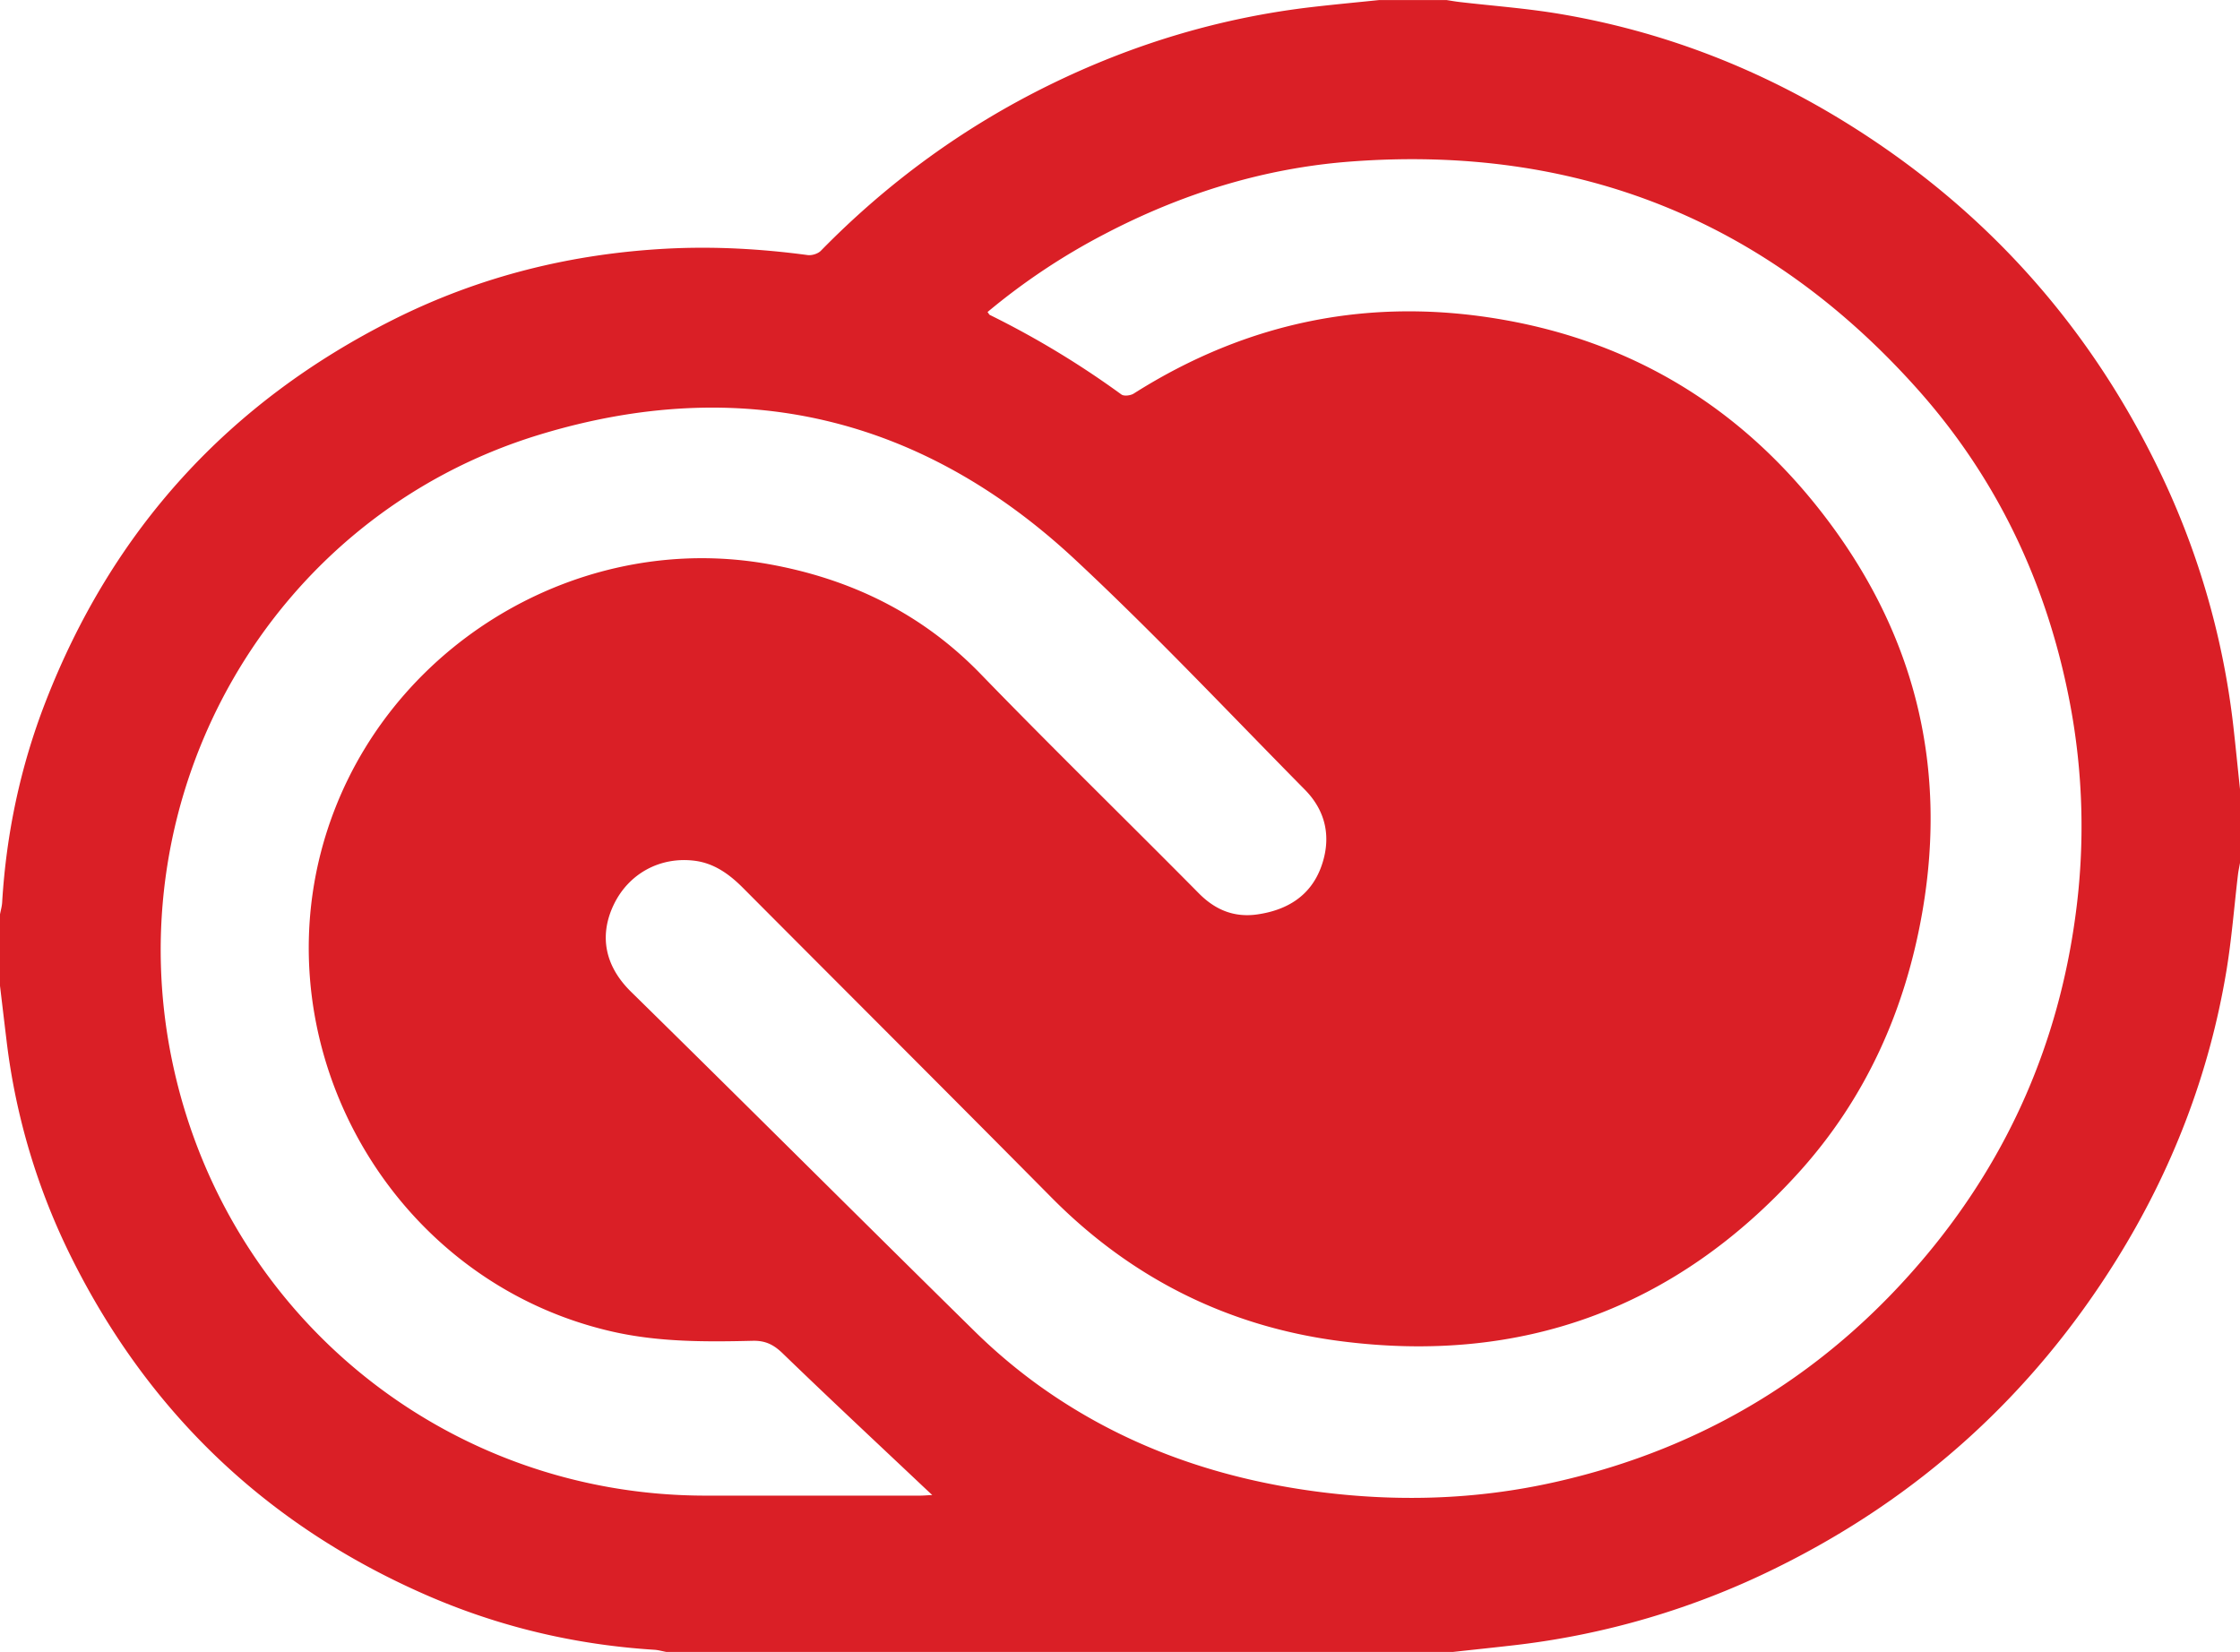 <svg xmlns="http://www.w3.org/2000/svg" xmlns:xlink="http://www.w3.org/1999/xlink" width="2500" height="1844" viewBox="0 0.388 121.5 89.612"><defs><path id="a" d="M0 .39h121.5V90H0z"/></defs><clipPath id="b"><use xlink:href="#a" overflow="visible"/></clipPath><path d="M121.5 43.195v4c-.038.217-.086.43-.111.646-.207 1.74-.341 3.491-.627 5.218-.934 5.613-2.953 10.83-5.953 15.654-4.556 7.324-10.715 12.909-18.455 16.723a43.169 43.169 0 0 1-14.236 4.201c-1.1.127-2.199.241-3.299.362H36.135c-.215-.04-.429-.104-.646-.117-4.304-.271-8.445-1.252-12.392-2.979-8.593-3.76-15-9.854-19.194-18.242A35.884 35.884 0 0 1 .358 56.86C.237 55.861.119 54.863 0 53.865v-3.881c.041-.215.104-.43.117-.646.223-3.729.988-7.35 2.335-10.83 3.625-9.364 9.944-16.309 18.924-20.804 4.659-2.333 9.625-3.559 14.819-3.831 2.543-.132 5.084.01 7.612.349.229.031.559-.071.718-.234 3.635-3.713 7.774-6.729 12.441-9.015 4.527-2.217 9.291-3.646 14.306-4.218 1.18-.135 2.363-.246 3.545-.368h3.639c.238.037.477.079.715.107 1.803.21 3.616.342 5.402.641 5.572.935 10.759 2.935 15.559 5.906 7.36 4.556 12.969 10.723 16.801 18.487a43.067 43.067 0 0 1 4.205 14.246c.13 1.141.241 2.282.362 3.421M53.565 17.312c.073.096.091.141.122.156a48.613 48.613 0 0 1 7.139 4.317c.142.103.494.06.666-.048 6.188-3.921 12.896-5.274 20.102-3.996 7.061 1.252 12.807 4.78 17.197 10.415 4.971 6.377 6.866 13.588 5.494 21.611-.92 5.377-3.074 10.201-6.735 14.242-6.68 7.367-15.045 10.414-24.892 9.124-6.062-.794-11.295-3.409-15.626-7.786-5.559-5.615-11.154-11.193-16.729-16.793-.743-.746-1.57-1.346-2.64-1.477-1.869-.229-3.565.704-4.372 2.383-.72 1.499-.627 3.189.935 4.725 6.215 6.101 12.375 12.258 18.583 18.365a30.005 30.005 0 0 0 3.409 2.901c4.535 3.293 9.648 5.114 15.185 5.847 4.346.574 8.658.451 12.937-.511 8.162-1.833 14.923-5.999 20.248-12.427 4.397-5.312 7.056-11.416 7.983-18.269a35.81 35.81 0 0 0-.332-11.749c-1.235-6.33-3.913-11.994-8.204-16.815C95.848 12.334 85.548 8.23 73.291 9.146c-4.715.352-9.175 1.737-13.372 3.934a35.285 35.285 0 0 0-6.354 4.232m-2.999 64.176a79.384 79.384 0 0 1-.504-.471c-2.541-2.399-5.096-4.783-7.607-7.213-.486-.47-.933-.699-1.621-.683-2.543.062-5.088.073-7.594-.493-12.46-2.818-19.695-16.365-15.103-28.285 3.622-9.399 13.649-15.123 23.537-13.358 4.432.791 8.322 2.667 11.515 5.96 3.894 4.02 7.904 7.925 11.84 11.904.896.906 1.925 1.319 3.166 1.142 1.604-.229 2.881-.993 3.461-2.566.568-1.548.293-3.014-.879-4.201-4.131-4.185-8.164-8.475-12.462-12.482-8.336-7.775-18.166-10.087-29.038-6.781-14.623 4.443-23.181 19.543-19.84 34.443C12.482 71.98 24.355 81.508 38.248 81.52c3.879.004 7.759.002 11.638 0 .192 0 .384-.017.68-.032" clip-path="url(#b)" fill="#da1f26"/></svg>
